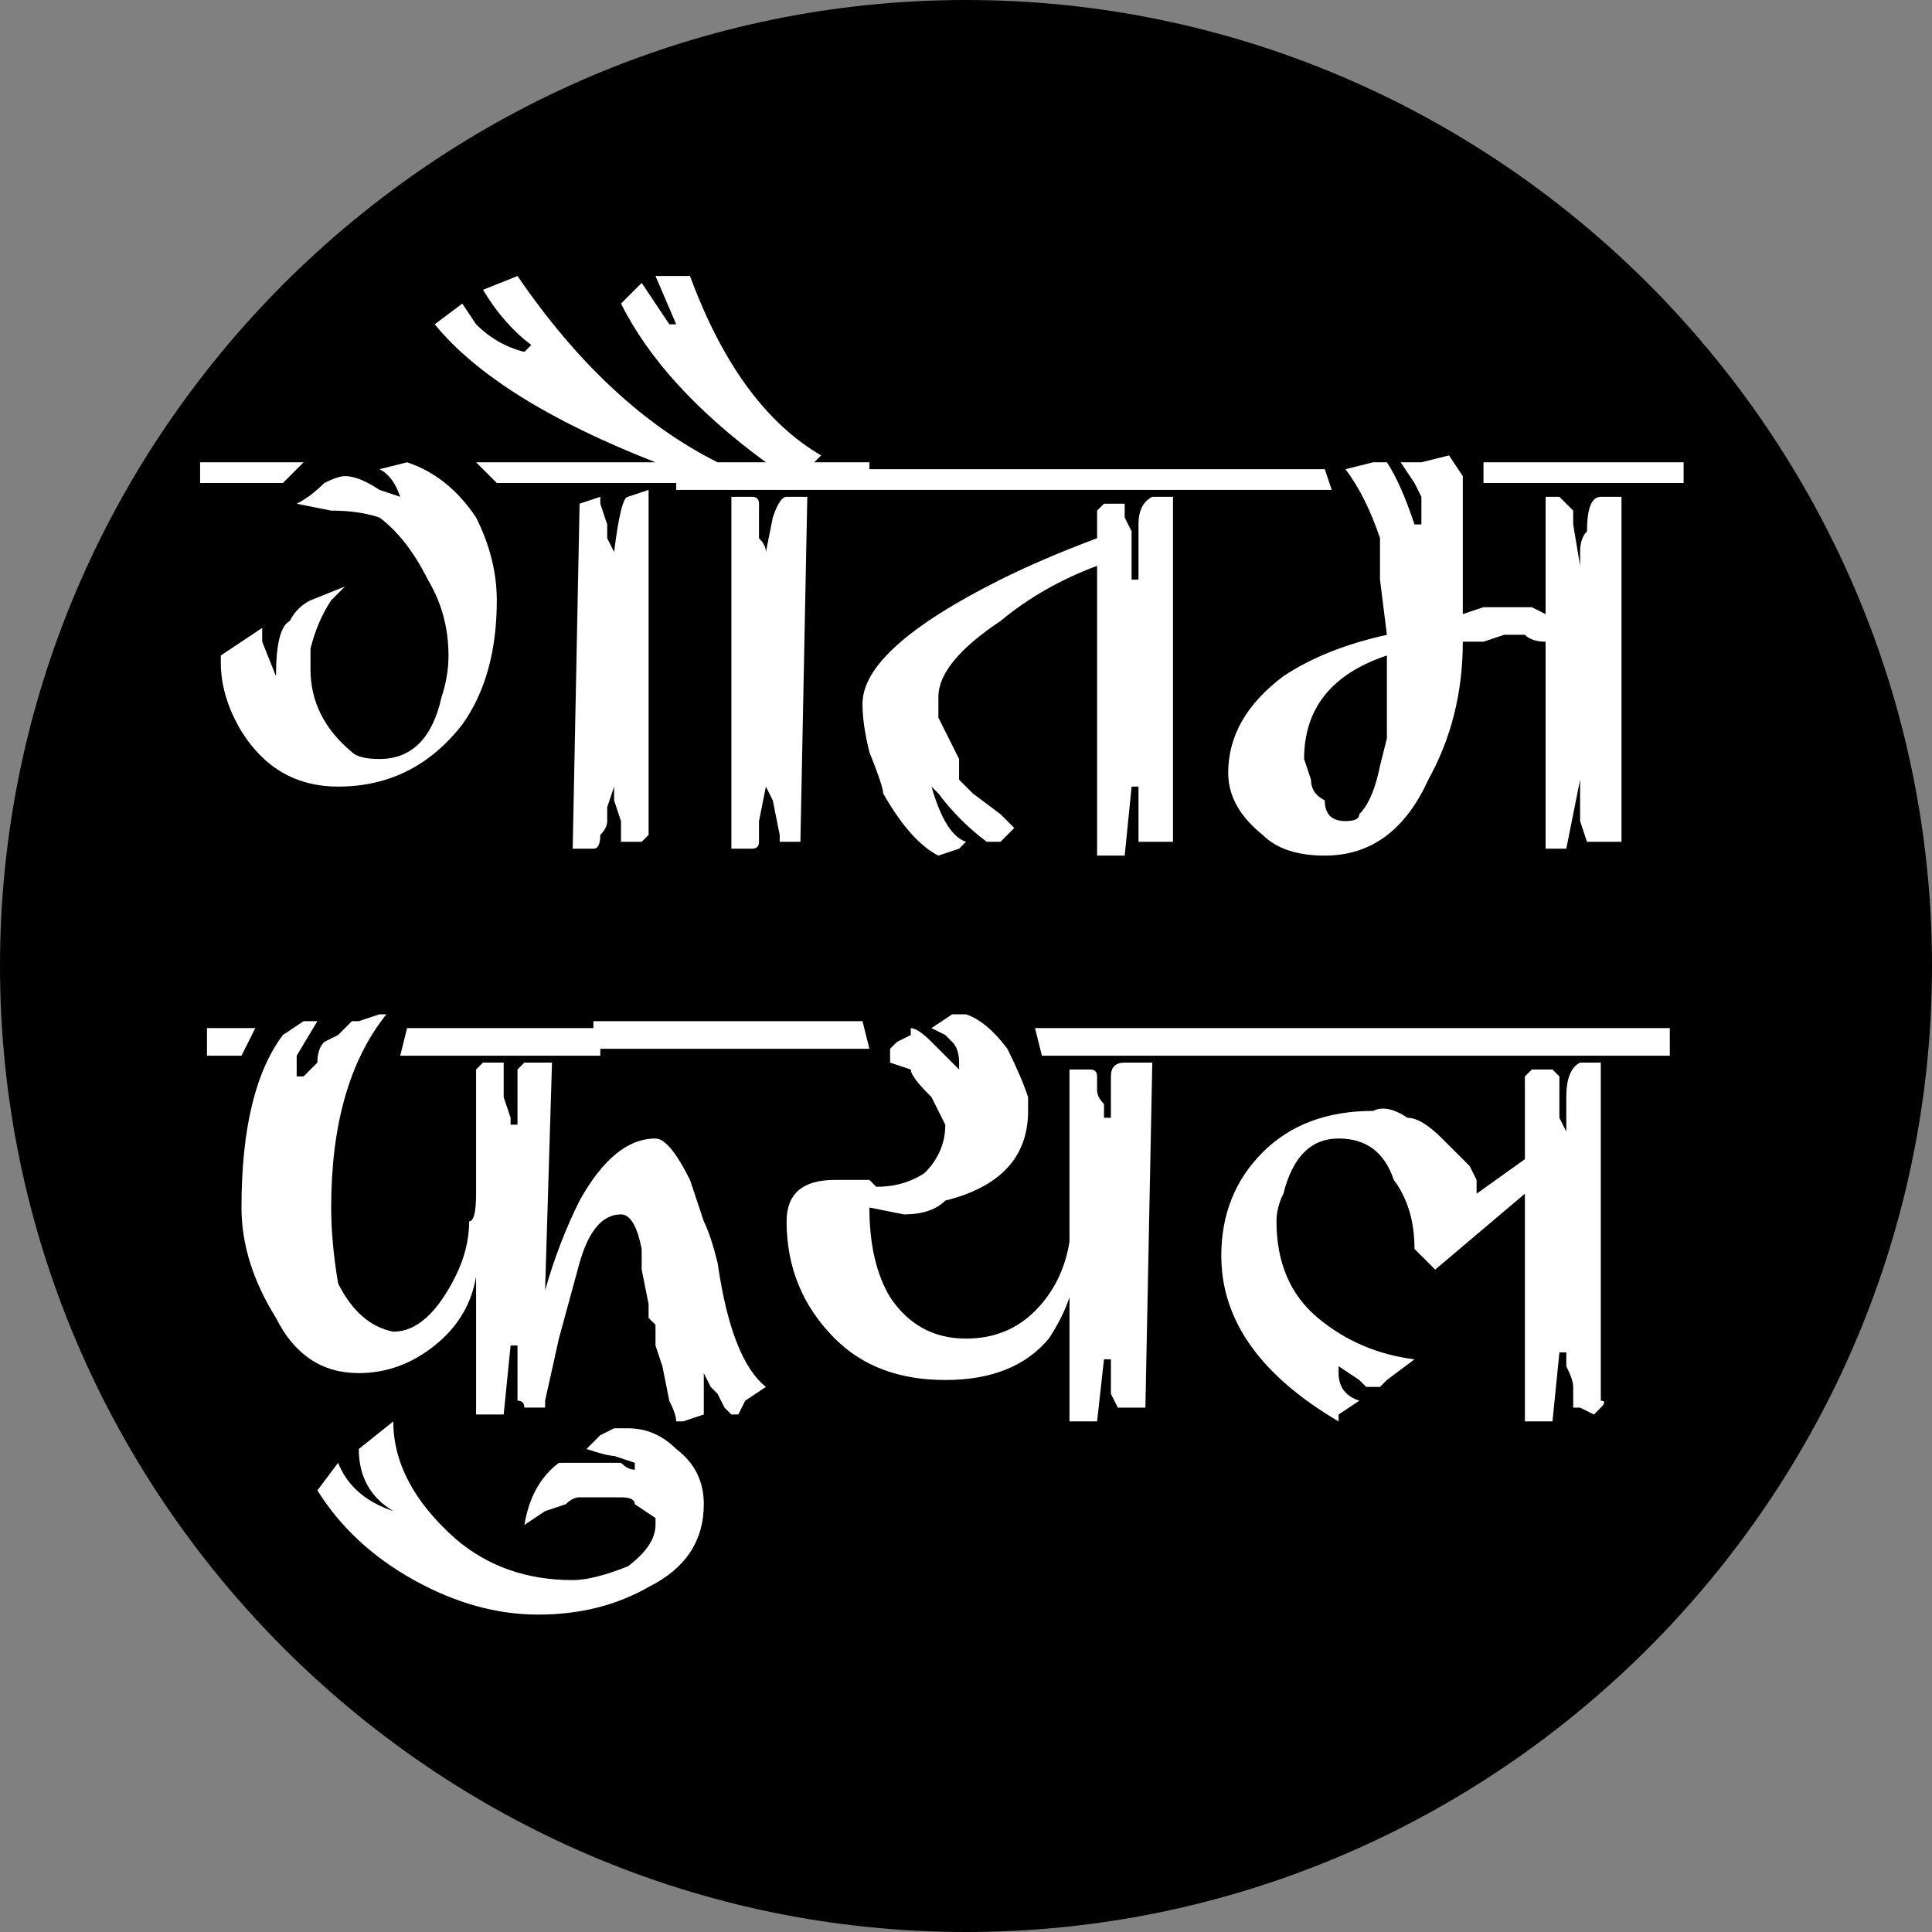 <svg version="1.2" xmlns="http://www.w3.org/2000/svg" viewBox="0 0 28 28" width="28" height="28"><rect x="0" y="0" width="28" height="28" fill="#808080" stroke="none"/><style>.a{fill:#fff}</style><path  d="m14 28c-7.7 0-14-6.3-14-14 0-7.7 6.3-14 14-14 7.7 0 14 6.3 14 14 0 7.7-6.3 14-14 14z"/><path fill-rule="evenodd" class="a" d="m7.2 7l-0.3-0.3h2.6q-2.3-0.9-3.2-2l0.4-0.3 0.2 0.3q0.3 0.3 0.7 0.4l0.1-0.1q-0.4-0.3-0.7-0.8l0.5-0.2q1.3 1.9 2.9 2.7h0.7q-1.5-1.1-2.1-2.3l0.3-0.3 0.4 0.6h0.1l-0.3-0.7h0.5q0.7 1.9 1.9 2.6l-0.1 0.1h0.8v0.1h6.6l0.1 0.3h-9.5v-0.1zm2.2 0.1c0 0.1 0 5 0 5q-0.1 0.1-0.1 0.1h-0.3q0-0.1 0-0.1v-0.2l-0.1-0.3v-0.2l-0.1 0.3v0.2q0 0.1-0.1 0.2 0 0.2-0.1 0.2h-0.3l0.1-5q0 0 0 0l0.3-0.1q0 0.1 0 0.1l0.1 0.3v0.2l0.1 0.2q0.1-0.8 0.2-0.8zm-6.5-0.4h1.5l-0.3 0.3h-1.2zm4.3 2q0 1.1-0.5 1.8-0.7 0.9-1.8 0.9-0.9 0-1.4-0.8-0.3-0.5-0.3-1v-0.1l0.3-0.2 0.3-0.2q0 0.1 0 0.2l0.2 0.5q0-0.7 0.2-0.8 0.1-0.2 0.3-0.3l0.5-0.2-0.2 0.2q-0.2 0.3-0.3 0.7v0.3q0 0.7 0.6 1.2 0.1 0.1 0.4 0.1 0.7 0 0.9-0.9 0.1-0.3 0.1-0.6 0-0.6-0.3-1.1-0.3-0.6-0.7-0.9-0.3-0.1-0.7-0.1l-0.5-0.1q0.2-0.1 0.4-0.3 0.2-0.1 0.3-0.1 0.2 0 0.5 0.2 0 0 0.3 0.1-0.1-0.3-0.3-0.4l0.4-0.1q0.6 0.2 1 0.8 0.3 0.6 0.3 1.2zm4.5-1.5l-0.1 5h-0.3v-0.1l-0.1-0.5-0.1-0.2-0.1 0.5v0.2q0 0.1 0 0.1 0 0.1-0.1 0.1h-0.3v-5.1q0 0 0.1 0h0.2q0.1 0 0.1 0.1v0.2 0.3q0.1 0.1 0.1 0.2l0.1-0.5q0.1-0.3 0.2-0.3zm5.3 0c0 0.1 0 5 0 5q-0.1 0-0.2 0h-0.2q-0.1 0-0.1 0v-0.3q0-0.2 0-0.3 0-0.1 0-0.2h-0.1l-0.1 1h-0.4v-4.2q-0.8 0.3-1.4 0.8-0.9 0.6-0.9 1.1v0.3q0.1 0.2 0.3 0.6 0 0.2 0 0.3 0 0 0.2 0.2l0.4 0.3 0.2 0.2-0.1 0.1-0.1 0.1h-0.2q-0.4-0.3-0.7-0.7l-0.1-0.1q0.2 0.7 0.5 0.8l-0.1 0.1-0.3 0.1q-0.4-0.2-0.8-0.9 0-0.1-0.2-0.6-0.1-0.4-0.1-0.7 0-0.8 2-1.8 0.6-0.3 1.4-0.6v-0.4l0.1-0.1h0.3q0 0 0 0.2l0.1 0.2v0.7h0.1q0-0.3 0-0.4 0-0.2 0-0.4 0-0.3 0.2-0.4zm7.4-0.5v0.3h-2.9v-0.3zm-1.2 0.5h0.3v5q-0.1 0-0.1 0h-0.4q0 0 0 0l-0.1-0.3c0 0 0-0.2 0-0.3v-0.3l-0.2 1h-0.3v-3q-0.2 0-0.3-0.1h-0.3l-0.3 0.1q-0.1 0-0.3 0 0 1.1-0.5 2-0.5 1.1-1.5 1.1-0.6 0-0.9-0.3-0.5-0.4-0.5-0.9 0-0.8 0.8-1.4 0.6-0.4 1.5-0.6l-0.1-0.8v-0.6q-0.2-0.6-0.5-1l0.4-0.1h0.2q0.2 0.3 0.4 0.9h0.1v-0.4l-0.1-0.2-0.2-0.3h0.1 0.2l0.4-0.1 0.2 0.3v0.4 0.7 0.9l0.3-0.1h0.7l0.2 0.1v-1.6-0.1h0.2q0.1 0.1 0.2 0.2v0.2l0.1 0.6q0-0.1 0-0.2 0-0.2 0.1-0.3 0-0.5 0.2-0.5zm-3.2 3.9l0.1-0.4v-1.2q-1.2 0.4-1.2 1.5l0.1 0.3q0 0.2 0.2 0.3 0 0.3 0.3 0.3 0.2 0 0.2-0.1 0.2-0.2 0.3-0.7zm-11.3 4.2h-2.9l0.1-0.4h2.7v-0.1h3.9l0.1 0.4h-3.9zm-5.7-0.4h0.7l-0.2 0.4h-0.5zm4.8 0.5h0.2l-0.1 3.3q0.2-0.7 0.5-1.3 0.5-0.9 1.1-0.9 0.2 0 0.5 0.6l0.2 0.6q0.1 0.2 0.2 0.6 0.2 1.4 0.7 1.8l-0.3 0.2-0.1 0.2h-0.1q-0.1-0.1-0.1-0.1l-0.1-0.2-0.1-0.1-0.1-0.2q0 0.2 0 0.3v0.3l-0.3 0.1h-0.1q0-0.1-0.1-0.3l-0.1-0.5-0.1-0.3v-0.3l-0.1-0.1v-0.2l-0.1-0.5v-0.3q-0.1-0.5-0.3-0.5-0.4 0-0.6 0.7l-0.3 1.1-0.2 0.9v0.1h-0.3q0-0.1-0.1-0.1v-0.3q0 0 0-0.1c0-0.1 0-0.3 0-0.3v-0.1h-0.1l-0.1 1h-0.4v-2q-0.1 0.6-0.6 1-0.5 0.4-1.1 0.4-0.8 0-1.2-0.8-0.5-0.8-0.5-1.6 0-1.7 0.6-2.5l0.3-0.2h0.2l-0.3 0.5q0 0.1 0 0.3h0.1l0.2-0.2q0-0.2 0.1-0.3l0.2-0.1 0.2-0.2h0.1l0.3-0.1h0.1q-0.8 1-0.8 2.8 0 0.5 0.1 1.1 0.3 0.6 0.8 0.7 0.5 0 0.9-0.8 0.2-0.4 0.2-0.8 0.1 0 0.1-0.4v-1.8l0.1-0.1h0.3q0 0.1 0 0.2v0.3l0.1 0.3q0 0 0 0.1h0.1v-0.3q0-0.2 0-0.5 0.1-0.1 0.1-0.1zm2.4 6.4q0 0.8-0.8 1.2-0.7 0.4-1.6 0.4-0.9 0-1.8-0.5-0.9-0.5-1.4-1.3l0.3-0.4q0.2 0.5 0.8 0.7-0.5-0.3-0.5-0.9l0.5-0.4q0 0.9 0.9 1.7 0.7 0.6 1.7 0.6 0.3 0 0.8-0.2 0.4-0.3 0.4-0.6 0-0.1 0-0.1l-0.3-0.2q0-0.1-0.2-0.1h-0.3-0.3q-0.1 0-0.2 0.1l-0.3 0.1-0.3 0.2q0.1-0.6 0.5-0.9c0.2 0 0.6 0 0.7 0h0.2q0.1 0.1 0.2 0.1v-0.1q0 0-0.3-0.1-0.1 0-0.4-0.1l0.2-0.2 0.2-0.1h0.2q0.4 0 0.7 0.3 0.4 0.3 0.4 0.8zm4.9-6.5l-0.1-0.4h9.2v0.4zm1.3 0.1h0.3l-0.1 5q0 0-0.1 0c0 0-0.3 0-0.3 0l-0.1-0.2q0-0.1 0-0.2 0-0.1 0-0.1v-0.2h-0.1l-0.1 0.9h-0.4v-1.8q-0.1 0.3-0.3 0.6-0.5 0.6-1.5 0.6-1 0-1.6-0.6-0.7-0.7-0.7-1.7 0-0.6 0.7-0.6h0.1 0.2 0.2l0.1 0.1q0.4 0 0.7-0.2 0.3-0.3 0.3-0.7l-0.2-0.4c-0.1-0.1-0.3-0.3-0.3-0.4l-0.3-0.1q0-0.1 0-0.2l0.1-0.1 0.2-0.1v-0.1q0.1 0 0.3 0.2 0.2 0.2 0.4 0.4v-0.1q0-0.2-0.1-0.3 0 0-0.1-0.1l-0.2-0.1 0.3-0.2h0.2q0.3 0.1 0.6 0.5 0.2 0.4 0.3 0.7v0.2q0 1-1.2 1.3-0.2 0.2-0.6 0.2l-0.5-0.1q0 0.8 0.3 1.3 0.4 0.6 1.1 0.6 0.6 0 1-0.4 0.4-0.4 0.5-1v-2.5h0.3q0.1 0 0.1 0.1v0.2q0 0.1 0.1 0.2v0.2h0.1v-0.3q0-0.3 0-0.3 0-0.2 0.2-0.2zm6.8 0v4.9q0.1 0 0 0.1-0.1 0.1-0.1 0.1l-0.2-0.1q-0.1 0-0.1 0v-0.3q0-0.1-0.1-0.3v-0.2h-0.1l-0.1 1h-0.4v-3.3l-1.3 1.1-0.3-0.3q0-0.6-0.3-1-0.2-0.6-0.8-0.6-0.6 0-0.8 0.8-0.1 0.2-0.1 0.4 0 0.9 0.6 1.4 0.6 0.5 1.4 0.6l-0.4 0.3-0.1 0.1h-0.2l-0.1-0.1-0.3-0.2v0.1q0 0.3 0.3 0.4l-0.3 0.2v0.1q-1.7-1-1.7-2.4 0-0.9 0.6-1.5 0.6-0.6 1.6-0.6 0.2-0.1 0.5 0.1 0.2 0 0.5 0.3l0.2 0.2 0.2 0.2 0.1 0.2v0.2l0.7-0.5v-1.2l0.1-0.1h0.3q0 0 0.1 0.1v0.3c0 0 0 0.3 0 0.3l0.1 0.2v-0.5q0-0.4 0.2-0.5z"/></svg>